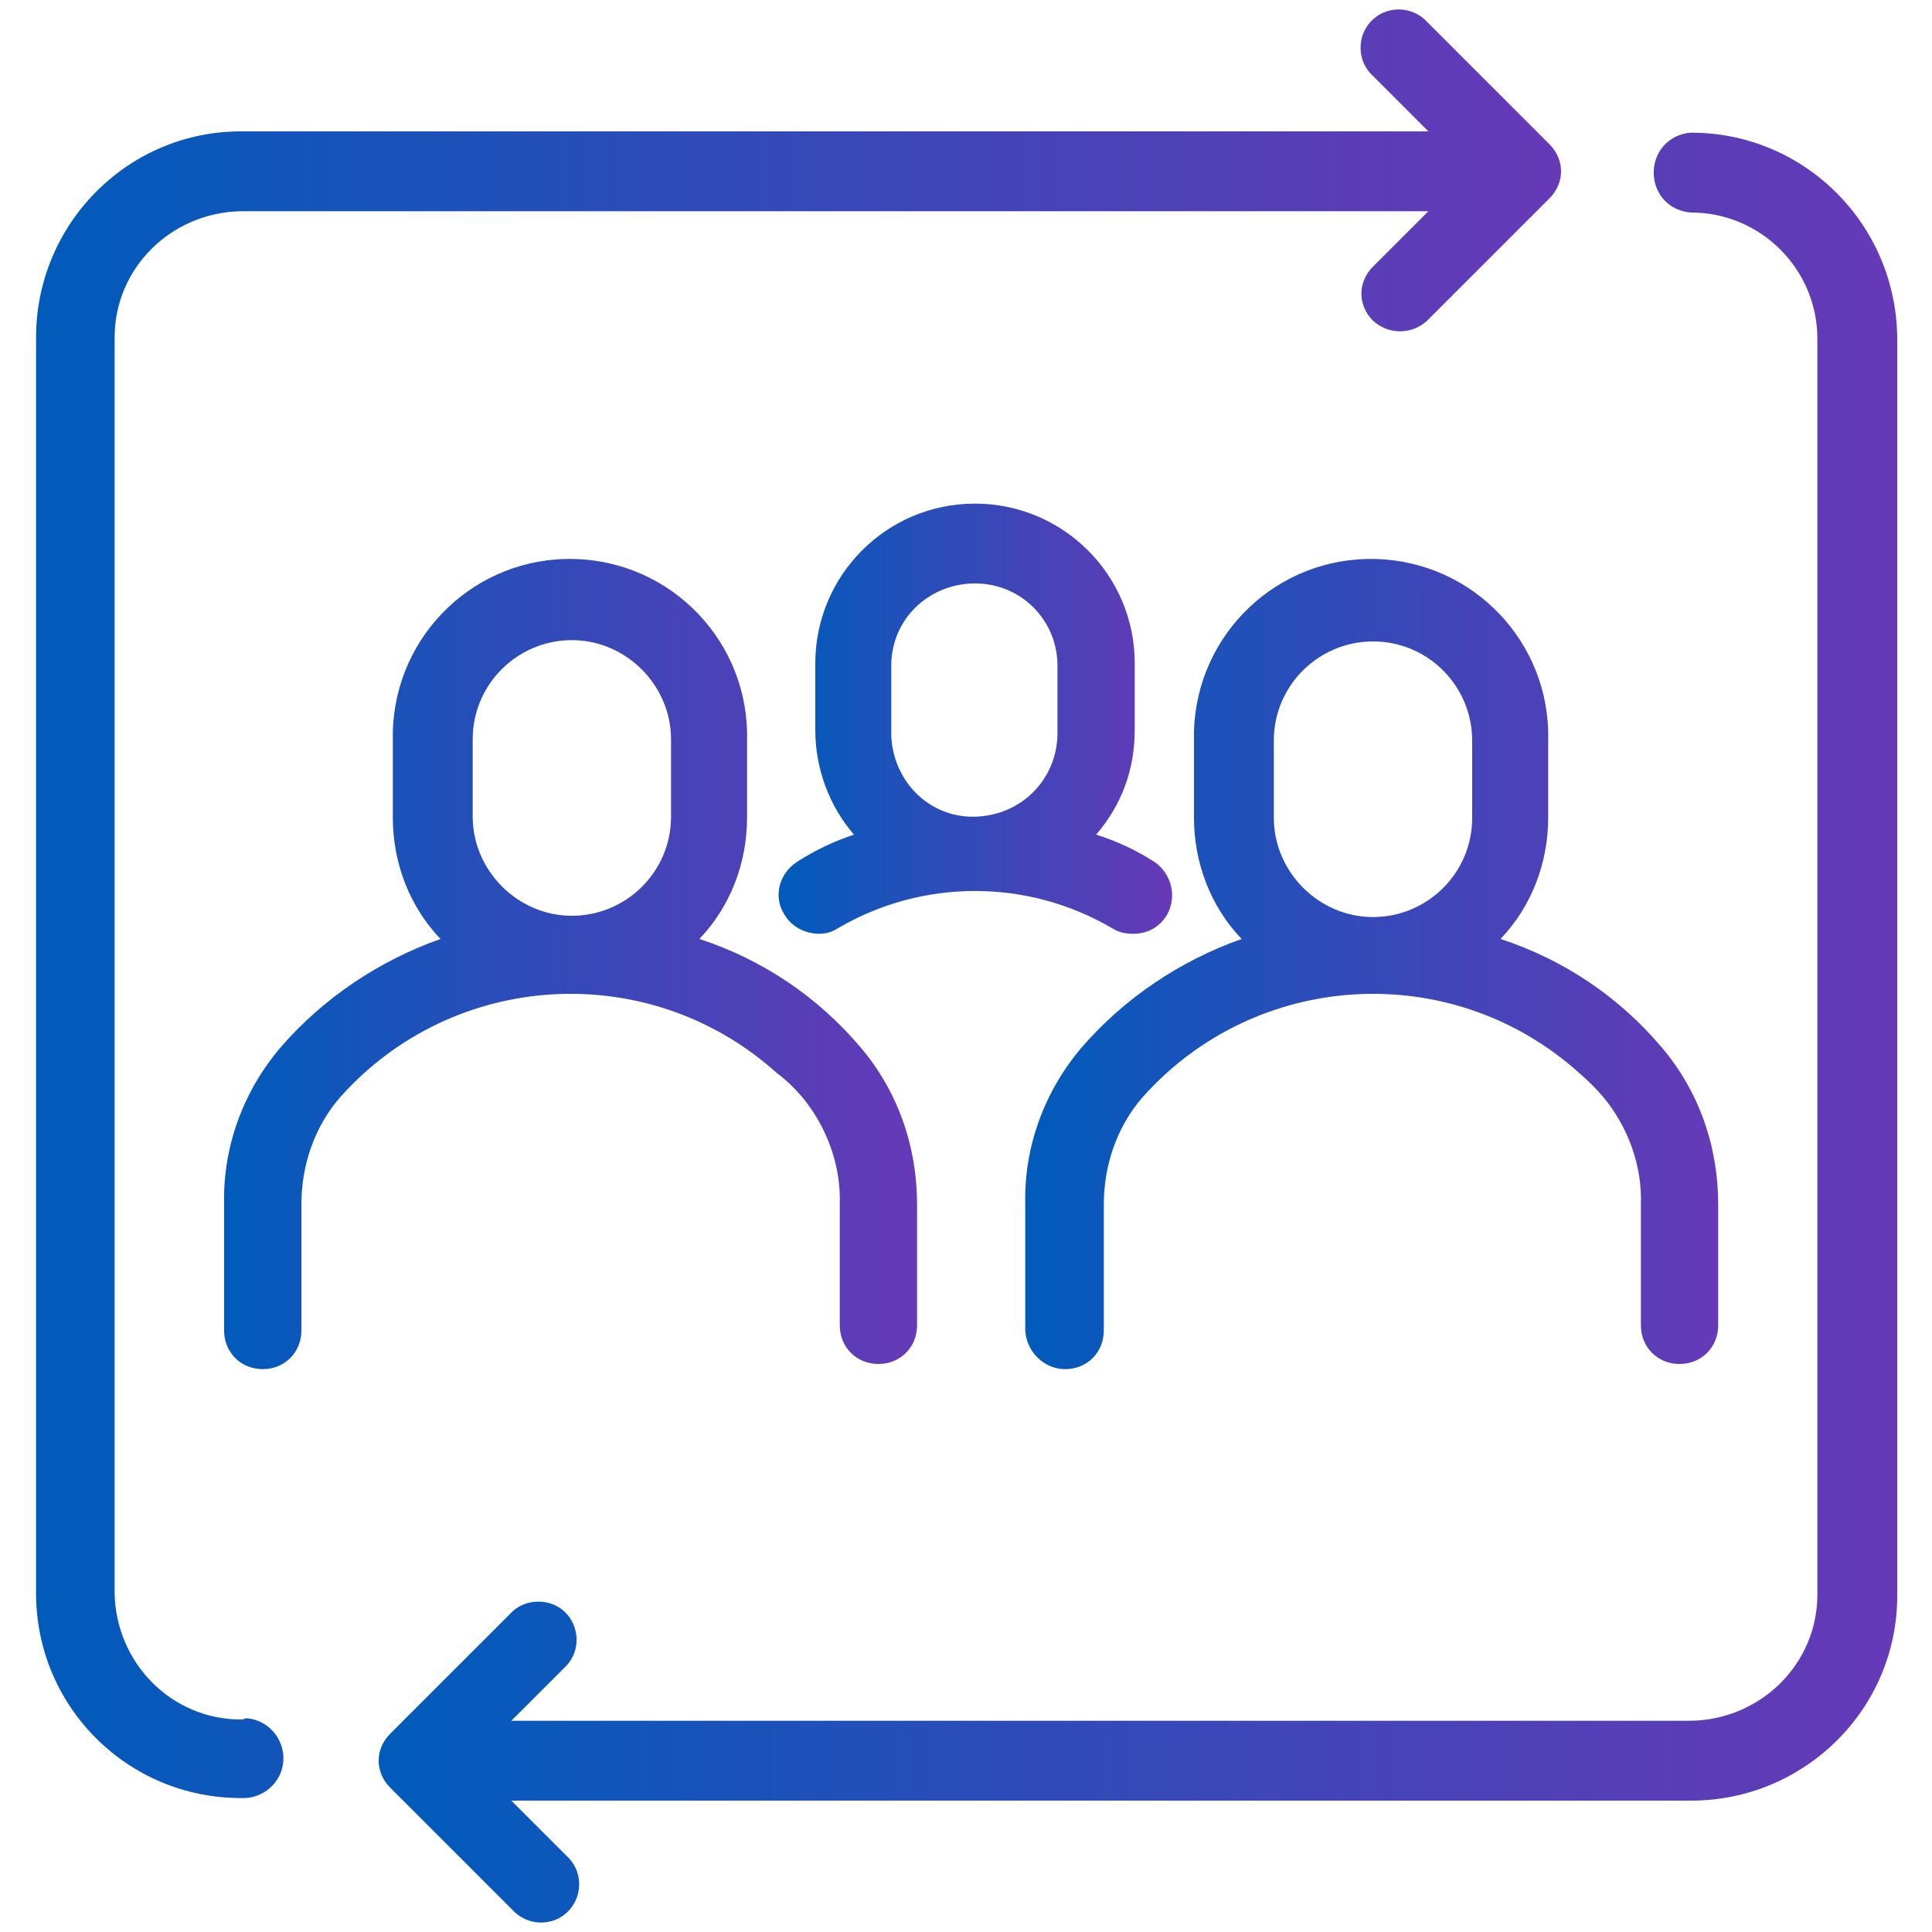 <?xml version="1.0" encoding="utf-8"?>
<!-- Generator: Adobe Illustrator 27.5.0, SVG Export Plug-In . SVG Version: 6.00 Build 0)  -->
<svg version="1.1" id="Layer_1" xmlns="http://www.w3.org/2000/svg" xmlns:xlink="http://www.w3.org/1999/xlink" x="0px" y="0px"
	 viewBox="0 0 150 150" style="enable-background:new 0 0 150 150;" xml:space="preserve">
<style type="text/css">
	.st0{fill:url(#SVGID_1_);}
	.st1{fill:url(#SVGID_00000125601990255238134760000015760037851467583122_);}
	.st2{fill:url(#SVGID_00000093889278542724350910000017914071178988725683_);}
	.st3{fill:url(#SVGID_00000016762257718467747480000004499578980779886004_);}
	.st4{fill:url(#SVGID_00000114787589844500340940000000986697668043415703_);}
	.st5{fill:none;}
</style>
<g>
	
		<linearGradient id="SVGID_1_" gradientUnits="userSpaceOnUse" x1="60.456" y1="96.278" x2="90.983" y2="96.278" gradientTransform="matrix(1 0 0 -1 0 152)">
		<stop  offset="0" style="stop-color:#005BBB"/>
		<stop  offset="0.61" style="stop-color:#4145B8"/>
		<stop  offset="1" style="stop-color:#6639B7"/>
	</linearGradient>
	<path class="st0" d="M62.8,72.4c0.8,0.2,1.6,0.1,2.2-0.3c6.6-3.9,14.8-3.9,21.4,0c0.5,0.3,1,0.4,1.6,0.4c1.7,0,3-1.3,3-3
		c0-1-0.5-2-1.4-2.6c-1.4-0.9-2.9-1.6-4.5-2.1c2-2.3,3-5.1,3-8.1v-5.2c0-6.9-5.6-12.4-12.4-12.4c-6.9,0-12.4,5.6-12.4,12.4v5.2
		c0,3,1.1,5.9,3,8.1c-1.5,0.5-3,1.2-4.4,2.1c-1.4,0.9-1.9,2.7-1,4.1l0,0C61.3,71.7,62,72.2,62.8,72.4z M69.2,56.7v-5.2
		c0.1-3.6,3.1-6.3,6.7-6.2c3.4,0.1,6.1,2.8,6.2,6.2v5.2c0.1,3.6-2.6,6.5-6.2,6.7s-6.5-2.6-6.7-6.2C69.2,57,69.2,56.8,69.2,56.7z"/>
	
		<linearGradient id="SVGID_00000092449801440081290460000013600799839678783911_" gradientUnits="userSpaceOnUse" x1="79.729" y1="77.102" x2="133.541" y2="77.102" gradientTransform="matrix(1 0 0 -1 0 152)">
		<stop  offset="0" style="stop-color:#005BBB"/>
		<stop  offset="0.61" style="stop-color:#4145B8"/>
		<stop  offset="1" style="stop-color:#6639B7"/>
	</linearGradient>
	<path style="fill:url(#SVGID_00000092449801440081290460000013600799839678783911_);" d="M82.7,106.3c1.7,0,3-1.3,3-3l0-9.8
		c0-3,1-6,3-8.3c8.8-9.9,24-10.8,33.9-1.9c0.7,0.6,1.3,1.2,1.9,1.9c1.9,2.3,3,5.3,2.9,8.3v9.4c0,1.7,1.3,3,3,3c1.7,0,3-1.3,3-3v-9.4
		c0-4.5-1.5-8.8-4.4-12.2c-3.3-3.9-7.6-6.8-12.5-8.4c2.4-2.5,3.7-5.9,3.7-9.4v-6c0.2-7.6-5.8-13.9-13.4-14.1
		c-7.6-0.2-13.9,5.8-14.1,13.4c0,0.2,0,0.5,0,0.7v6c0,3.5,1.3,6.9,3.7,9.4c-4.8,1.7-9.1,4.6-12.4,8.4c-2.9,3.4-4.5,7.7-4.4,12.2
		l0,9.8C79.7,105,81.1,106.3,82.7,106.3C82.7,106.3,82.7,106.3,82.7,106.3L82.7,106.3z M98.9,63.5v-6c0-4.3,3.5-7.7,7.7-7.7
		c4.3,0,7.7,3.5,7.7,7.7v6c0,4.3-3.5,7.7-7.7,7.7C102.4,71.2,98.9,67.7,98.9,63.5z"/>
	
		<linearGradient id="SVGID_00000013182422613979744950000000977341681828895658_" gradientUnits="userSpaceOnUse" x1="17.444" y1="77.144" x2="71.256" y2="77.144" gradientTransform="matrix(1 0 0 -1 0 152)">
		<stop  offset="0" style="stop-color:#005BBB"/>
		<stop  offset="0.61" style="stop-color:#4145B8"/>
		<stop  offset="1" style="stop-color:#6639B7"/>
	</linearGradient>
	<path style="fill:url(#SVGID_00000013182422613979744950000000977341681828895658_);" d="M62.3,85.2L62.3,85.2
		c1.9,2.3,3,5.3,2.9,8.3v9.4c0,1.7,1.3,3,3,3c1.7,0,3-1.3,3-3v-9.4c0-4.5-1.5-8.8-4.4-12.2c-3.3-3.9-7.6-6.8-12.5-8.4
		c2.4-2.5,3.7-5.9,3.7-9.4v-6c0.2-7.6-5.8-13.9-13.4-14.1c-7.6-0.2-13.9,5.8-14.1,13.4c0,0.2,0,0.5,0,0.7v6c0,3.5,1.3,6.9,3.7,9.4
		c-4.8,1.7-9.1,4.6-12.4,8.4c-2.9,3.4-4.5,7.7-4.4,12.2l0,9.8c0,1.7,1.3,3,3,3c1.7,0,3-1.3,3-3c0,0,0,0,0,0l0-9.8c0-3,1-6,3-8.3
		c8.8-9.9,24-10.8,33.9-1.9C61.1,83.9,61.7,84.5,62.3,85.2z M52.1,57.4v6c0,4.3-3.5,7.7-7.7,7.7s-7.7-3.5-7.7-7.7v-6
		c0-4.3,3.5-7.7,7.7-7.7S52.1,53.2,52.1,57.4z"/>
	
		<linearGradient id="SVGID_00000025435126868030495340000014688865330318966414_" gradientUnits="userSpaceOnUse" x1="2.735" y1="81.759" x2="121.167" y2="81.759" gradientTransform="matrix(1 0 0 -1 0 152)">
		<stop  offset="0" style="stop-color:#005BBB"/>
		<stop  offset="0.61" style="stop-color:#4145B8"/>
		<stop  offset="1" style="stop-color:#6639B7"/>
	</linearGradient>
	<path style="fill:url(#SVGID_00000025435126868030495340000014688865330318966414_);" d="M18.7,133.5c-5.4,0-9.7-4.4-9.8-9.8V26.2
		c0-5.4,4.4-9.7,9.8-9.8h92.2l-4.3,4.3c-1.2,1.2-1.2,3,0,4.2c1.2,1.1,3,1.1,4.2,0l9.5-9.5c1.2-1.2,1.2-3,0-4.2l-9.5-9.5
		c-1.1-1.2-3-1.3-4.2-0.2c-1.2,1.1-1.3,3-0.2,4.2c0.1,0.1,0.1,0.1,0.2,0.2l4.3,4.3H18.7c-8.8,0-15.9,7.2-15.9,16v97.5
		c0,8.8,7.1,15.9,15.9,15.9c1.7,0.1,3.2-1.2,3.3-2.9c0.1-1.7-1.2-3.2-2.9-3.3C18.9,133.5,18.8,133.5,18.7,133.5L18.7,133.5z"/>
	
		<linearGradient id="SVGID_00000123415612747183309520000001338273604753266563_" gradientUnits="userSpaceOnUse" x1="29.413" y1="72.231" x2="147.265" y2="72.231" gradientTransform="matrix(1 0 0 -1 0 152)">
		<stop  offset="0" style="stop-color:#005BBB"/>
		<stop  offset="0.61" style="stop-color:#4145B8"/>
		<stop  offset="1" style="stop-color:#6639B7"/>
	</linearGradient>
	<path style="fill:url(#SVGID_00000123415612747183309520000001338273604753266563_);" d="M131.3,10.3c-1.7,0.1-3,1.5-2.9,3.3
		c0.1,1.6,1.3,2.8,2.9,2.9c5.4,0,9.8,4.4,9.8,9.8v97.5c0,5.4-4.4,9.7-9.8,9.8H39.7l4.3-4.3c1.1-1.2,1-3.1-0.2-4.2c-1.1-1-2.9-1-4,0
		l-9.5,9.5c-1.2,1.2-1.2,3,0,4.2l9.5,9.5c1.1,1.2,3,1.3,4.2,0.2c1.2-1.1,1.3-3,0.2-4.2c-0.1-0.1-0.1-0.1-0.2-0.2l-4.3-4.3h91.6
		c8.8,0,16-7.1,16-15.9V26.2C147.2,17.4,140.1,10.3,131.3,10.3z"/>
</g>
<rect class="st5" width="150" height="150"/>
</svg>
